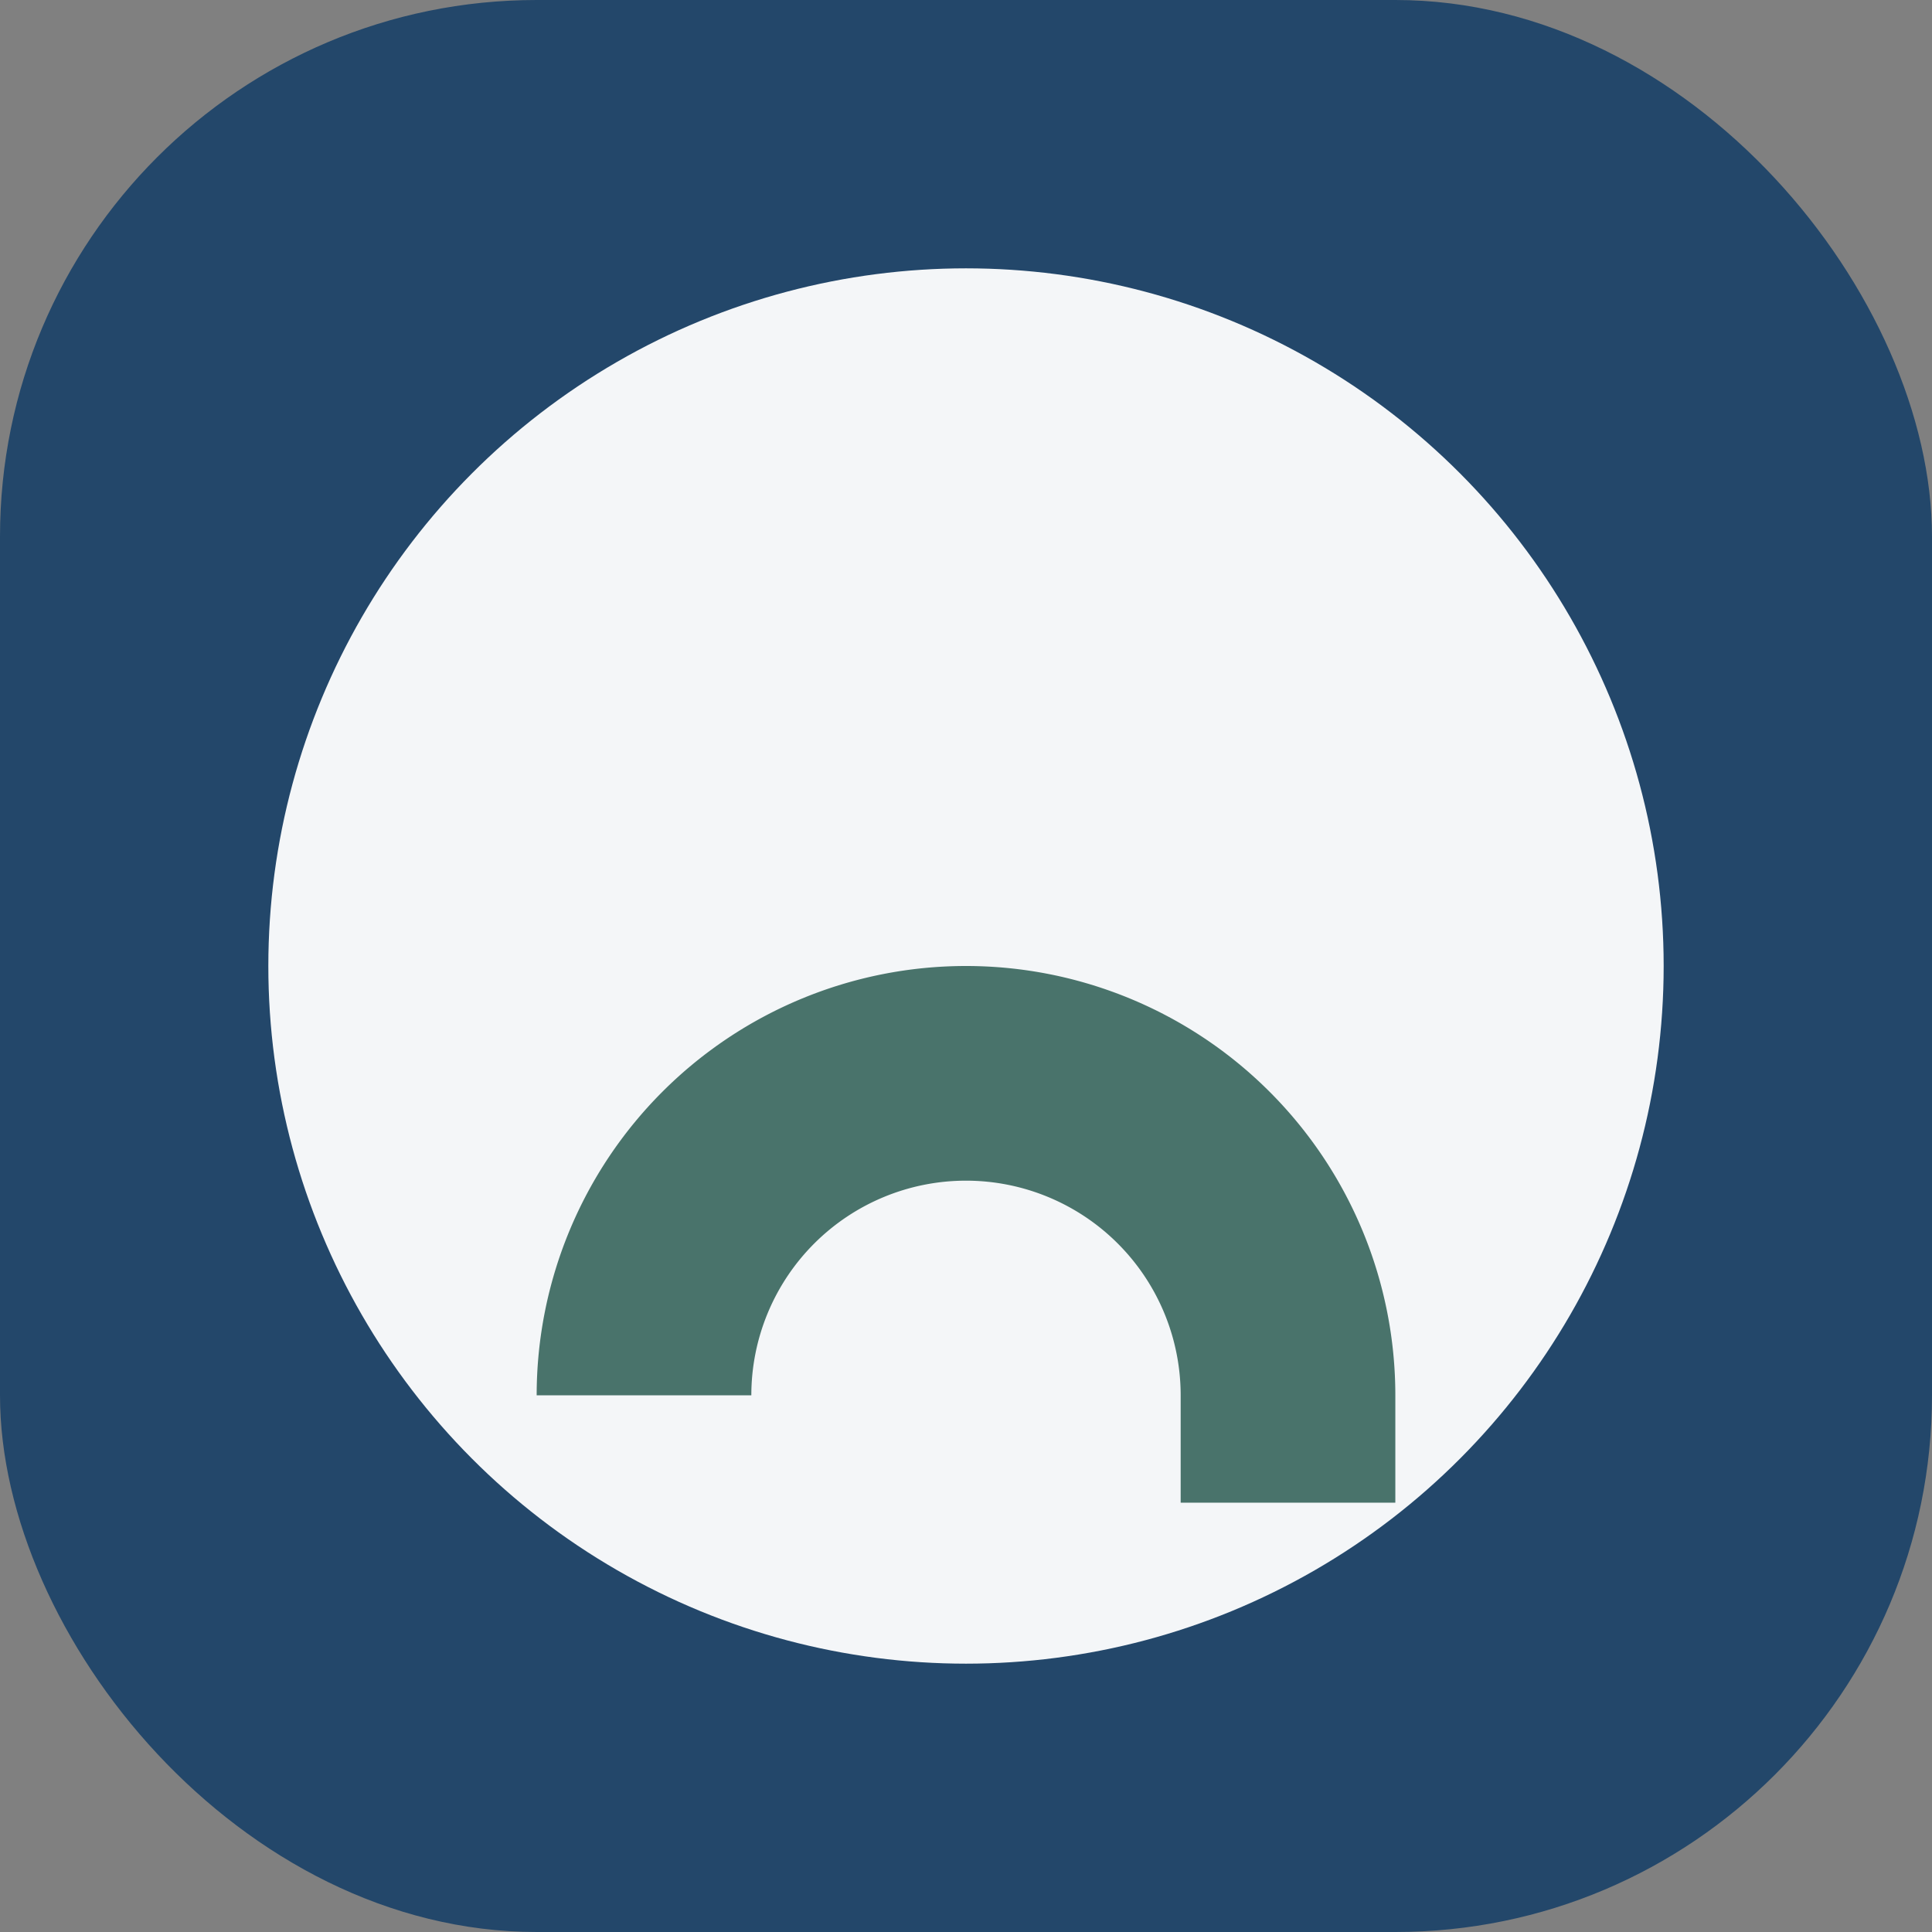 <?xml version="1.0" encoding="UTF-8"?>
<svg xmlns="http://www.w3.org/2000/svg" width="36" height="36" viewBox="0 0 36 36"><rect x="0" y="0" width="36" height="36" fill="#808080" stroke="none"/><rect x="0" y="0" width="36" height="36" rx="10" fill="#23476A"/><circle cx="18" cy="18" r="13" fill="#F4F6F8"/><path d="M10 26a8 8 0 1 1 16 0v2h-4v-2a4 4 0 1 0-8 0z" fill="#49736B"/></svg>